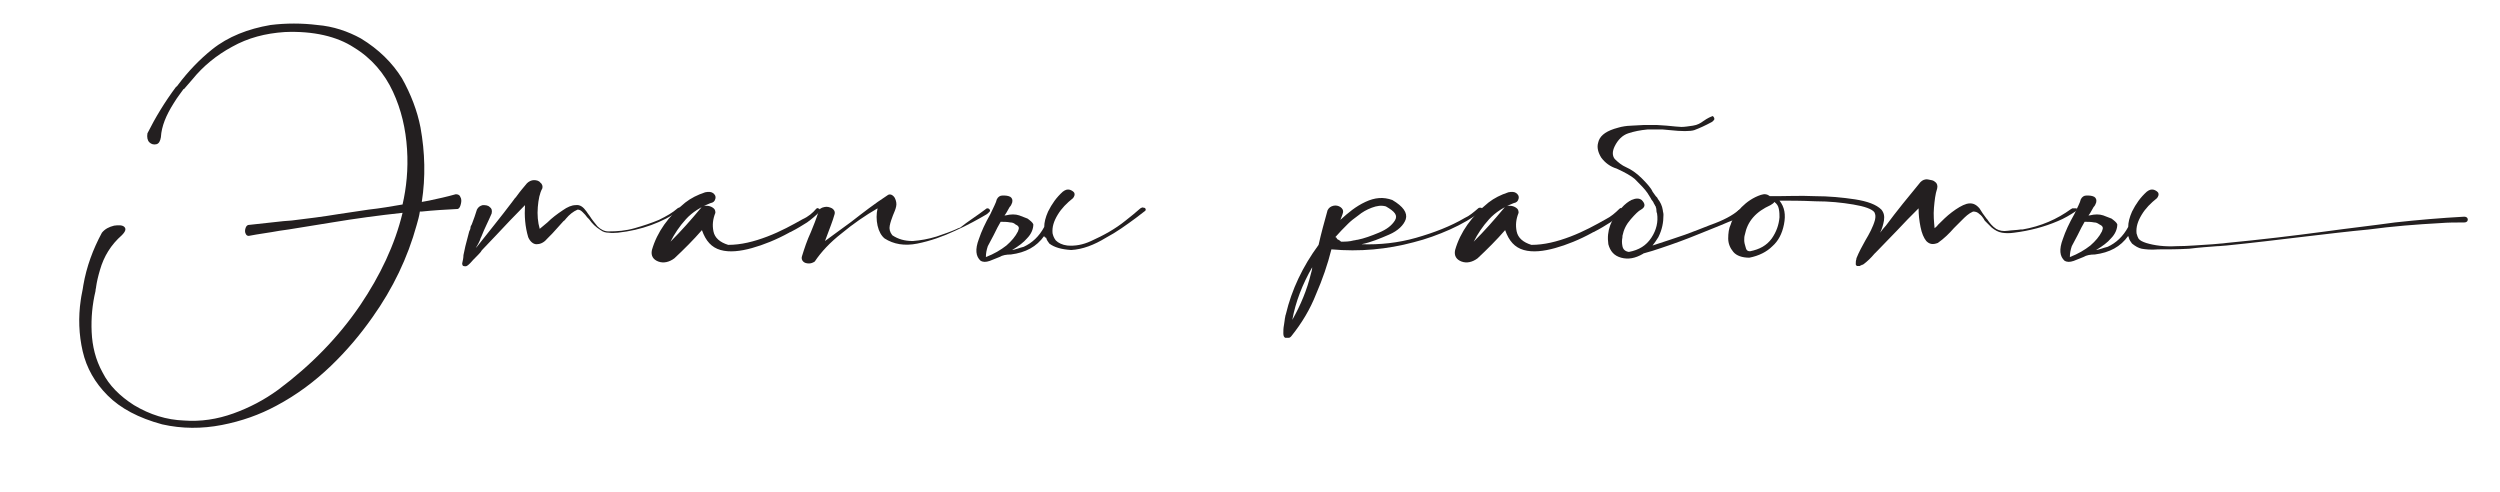 <?xml version="1.0" encoding="UTF-8"?> <!-- Generator: Adobe Illustrator 22.1.0, SVG Export Plug-In . SVG Version: 6.00 Build 0) --> <svg xmlns="http://www.w3.org/2000/svg" xmlns:xlink="http://www.w3.org/1999/xlink" id="Слой_1" x="0px" y="0px" viewBox="0 0 390 76.7" style="enable-background:new 0 0 390 76.7;" xml:space="preserve"> <style type="text/css"> .st0{fill:#231F20;} </style> <g> <path class="st0" d="M65.5,33c-0.1,0.7-0.3,1.4-0.5,2.1c-1.4,5.1-3.7,9.9-6.9,14.4c-1.9,2.7-4,5.2-6.5,7.6 c-2.5,2.4-5.3,4.5-8.5,6.2c-2.6,1.4-5.4,2.4-8.5,3c-3.1,0.6-6.2,0.6-9.3-0.1c-3.7-1-6.5-2.5-8.5-4.5c-2-2-3.3-4.3-3.9-6.9 s-0.7-5.3-0.3-8c0.1-0.8,0.3-1.5,0.4-2.3c0.5-2.9,1.5-5.6,2.9-8.2c0.5-0.6,1.1-0.9,1.9-1.1c0.7-0.1,1.3-0.1,1.6,0.2 c0.3,0.3,0.2,0.7-0.4,1.3c-1.7,1.5-2.8,3.3-3.4,5.4c-0.3,1-0.5,1.9-0.6,2.6c0,0.2-0.1,0.4-0.1,0.7c-0.5,2.1-0.7,4.2-0.6,6.4 s0.6,4.3,1.7,6.3c1,2,2.7,3.7,4.9,5.1c2.5,1.5,5.1,2.3,7.8,2.4c2.6,0.2,5.2-0.2,7.7-1.1s4.8-2.1,7-3.7c5.1-3.8,9.4-8.2,12.8-13.2 c3.1-4.6,5.4-9.4,6.6-14.4c-3.7,0.4-7.4,0.9-11,1.5L45,35.8L43.6,36c-1.6,0.3-3.3,0.5-4.8,0.8c-0.2,0-0.4-0.1-0.5-0.4 c-0.1-0.2-0.1-0.5,0-0.8c0.1-0.3,0.2-0.4,0.4-0.5c1.8-0.2,3.7-0.4,5.5-0.6l1.3-0.1c2.5-0.3,4.9-0.6,7.3-1l4.7-0.7 c1.8-0.2,3.6-0.5,5.3-0.8c0.6-2.6,0.9-5.5,0.7-8.6c-0.2-3.2-0.9-6.2-2.2-9s-3.3-5.2-6.1-6.9C52.6,5.7,48.9,4.8,44.4,5 c-3,0.2-5.7,0.9-8.2,2.3c-2.4,1.3-4.5,3-6.2,5.1c-0.4,0.5-0.9,1-1.3,1.5l-1.2-0.3c0.1-0.1,0.2-0.3,0.3-0.4c1.5-2,3.3-3.9,5.3-5.5 c2.5-2,5.6-3.2,9.1-3.8c2.4-0.3,4.9-0.3,7.3,0C52,4.1,54.3,4.9,56.3,6c2.8,1.7,4.9,3.8,6.4,6.2c1.4,2.5,2.4,5.1,2.9,7.7 c0.7,3.9,0.8,7.7,0.2,11.6l1.1-0.2c1.4-0.3,2.8-0.6,4.2-1c0.3,0,0.6,0.1,0.7,0.4c0.2,0.3,0.2,0.7,0.1,1.1c-0.1,0.4-0.2,0.7-0.5,0.8 c-1.9,0.1-3.7,0.2-5.6,0.4L65.5,33z M27.5,13.5l1.2,0.3c-0.4,0.6-1,1.3-1.6,2.3c-1.2,1.9-1.9,3.6-2,5.3c-0.1,0.6-0.3,1-0.7,1.1 c-0.4,0.1-0.8,0-1.1-0.3c-0.3-0.3-0.4-0.8-0.3-1.4C24.2,18.4,25.7,15.9,27.5,13.5z"></path> <path class="st0" d="M105.7,32.5c0.1-0.1,0.2-0.1,0.3-0.1s0.2,0.1,0.2,0.2s0,0.2-0.1,0.2c-2.8,1.9-6,3.1-9.7,3.5 c-0.5,0-0.9,0.1-1.4,0c-0.5,0-0.9-0.1-1.3-0.4c-0.8-0.5-1.3-1-1.8-1.7c-0.1-0.1-0.2-0.2-0.3-0.3c-0.2-0.3-0.4-0.5-0.7-0.8 c-0.3-0.3-0.5-0.4-0.8-0.4c-0.7,0.3-1.3,0.8-1.8,1.4c-0.1,0.1-0.2,0.3-0.4,0.4c-0.3,0.3-0.6,0.7-0.9,1c-0.5,0.6-1.1,1.2-1.7,1.8 c-0.5,0.6-1.1,0.8-1.6,0.8s-1-0.4-1.3-1.1c-0.5-1.7-0.6-3.3-0.5-5c-1.6,1.6-3.1,3.2-4.6,4.8c-0.7,0.7-1.3,1.4-2,2.1 c-0.1,0.1-0.2,0.2-0.3,0.4c-0.5,0.6-1.1,1.1-1.6,1.7c0,0-0.1,0.1-0.1,0.1c-0.1,0.1-0.3,0.3-0.5,0.4c-0.2,0.1-0.4,0-0.5,0 s-0.2-0.2-0.2-0.4c0.1-0.4,0.2-0.9,0.2-1.3c0.1-0.5,0.2-0.9,0.3-1.4c0.2-0.8,0.4-1.5,0.6-2.3c0.1-0.2,0.2-0.4,0.2-0.6 c0-0.2,0.1-0.3,0.2-0.5c0.3-0.8,0.6-1.6,0.8-2.3c0.2-0.4,0.5-0.6,0.9-0.7c0.4,0,0.8,0,1.1,0.3c0.3,0.2,0.4,0.5,0.3,1 c-0.5,1.2-1.1,2.3-1.6,3.6c-0.1,0.2-0.2,0.4-0.2,0.5c-0.2,0.5-0.5,1-0.8,1.5c0,0,0,0.1-0.1,0.1c0.1-0.2,0.3-0.4,0.4-0.5 c1.8-2.3,3.7-4.6,5.5-7c0.1-0.1,0.2-0.3,0.3-0.4c0.1-0.2,0.3-0.3,0.4-0.5c0.5-0.7,1.1-1.4,1.6-2c0.3-0.3,0.7-0.5,1.1-0.5 c0.4,0,0.8,0.1,1,0.4c0.3,0.2,0.4,0.6,0.3,0.9c-0.4,0.7-0.6,1.7-0.7,2.9c-0.1,1.2,0,2.4,0.3,3.4c0.4-0.3,0.8-0.7,1.2-1 c0.7-0.7,1.5-1.3,2.4-1.9c0.7-0.5,1.4-0.8,2-0.8c0.7-0.1,1.2,0.3,1.7,1c0.1,0.2,0.3,0.4,0.5,0.7c0.3,0.5,0.8,1.1,1.2,1.6 c0.5,0.5,1.1,0.8,1.7,0.8c1.4,0,2.7-0.1,4.1-0.5s2.6-0.8,3.8-1.3C104,33.7,104.9,33.2,105.7,32.5z"></path> <path class="st0" d="M127.3,32.6c0.1-0.1,0.2-0.2,0.3-0.1c0.1,0,0.3,0.1,0.3,0.2c0.1,0.1,0.1,0.2,0,0.3c-0.6,0.6-1.3,1.2-2,1.7 c-0.8,0.5-1.6,1-2.4,1.4c-0.1,0.1-0.3,0.1-0.4,0.2c-2,1.1-4,1.9-5.8,2.4s-3.5,0.7-4.9,0.3s-2.3-1.4-2.9-3.1c-1.3,1.5-2.8,3-4.3,4.4 c-0.8,0.6-1.7,0.8-2.5,0.5s-1.2-0.9-1-1.8c0.8-2.8,2.6-5.3,5.2-7.4c0.9-0.7,1.9-1.2,3.1-1.6c0.5-0.1,0.9-0.1,1.2,0.1 c0.3,0.2,0.5,0.5,0.4,0.9s-0.3,0.6-0.8,0.7c-1.5,0.6-2.8,1.4-3.8,2.5c-1,1.1-1.8,2.3-2.4,3.5c1.7-1.7,3.2-3.4,4.7-5.2 c0.2-0.3,0.5-0.4,0.9-0.4c0.4,0,0.7,0.1,1,0.3s0.4,0.4,0.4,0.8c-0.4,1-0.5,1.9-0.3,2.9s1,1.7,2.3,2.1c2,0,4-0.5,6.1-1.3 s3.9-1.8,5.5-2.7C126.1,33.8,126.8,33.2,127.3,32.6z"></path> <path class="st0" d="M153.8,32.6c0.1-0.1,0.2-0.1,0.3-0.1s0.2,0.1,0.3,0.2c0.1,0.1,0,0.2,0,0.3c-0.2,0.2-0.4,0.4-0.6,0.5 c-1.2,0.7-2.8,1.6-4.8,2.5c-1.9,0.9-3.9,1.6-5.9,2c-2,0.4-3.7,0.1-5.1-0.8c-0.5-0.4-0.9-1.1-1.1-2s-0.2-1.8,0-2.7 c-1.9,1.1-3.8,2.4-5.6,3.9c-1.8,1.4-3.2,2.9-4.2,4.4c-0.3,0.2-0.6,0.3-0.9,0.3c-0.4,0-0.7-0.1-0.9-0.3c-0.2-0.2-0.3-0.5-0.2-0.8 c0.4-1.3,0.8-2.5,1.4-3.8c0.2-0.5,0.4-1,0.6-1.5v0c0.2-0.5,0.4-1.1,0.6-1.7c0.1-0.4,0.4-0.6,0.9-0.7c0.4-0.1,0.8,0,1.2,0.2 c0.3,0.2,0.5,0.5,0.4,0.9c-0.3,1.1-0.8,2.3-1.2,3.4c-0.1,0.3-0.2,0.5-0.3,0.8c1.4-1,2.7-2,4.1-3c1.8-1.4,3.6-2.8,5.6-4.1 c0.2-0.2,0.5-0.2,0.7-0.1s0.4,0.3,0.5,0.5c0.2,0.4,0.3,0.9,0.2,1.3c-0.1,0.5-0.3,0.9-0.5,1.4c-0.2,0.5-0.4,1.1-0.5,1.6 c-0.1,0.5,0,1,0.4,1.5c0.9,0.6,1.9,0.9,3.2,0.9c1.2-0.1,2.4-0.3,3.7-0.7c1.2-0.4,2.3-0.8,3.2-1.2c0.1-0.1,0.3-0.1,0.5-0.2 C150.9,34.6,152.5,33.6,153.8,32.6z"></path> <path class="st0" d="M127.5,31.1C127.5,31.1,127.5,31.1,127.5,31.1L127.5,31.1L127.5,31.1z M162.9,36.8c-1.2,1.7-2.9,2.6-5.2,2.9 c-0.7,0-1.3,0.1-1.8,0.4c-0.5,0.2-1,0.4-1.5,0.6c-0.6,0.2-1,0.2-1.4,0c-0.8-0.7-0.9-1.8-0.3-3.4c0.4-1.2,1-2.5,1.8-3.9 c0.5-1.1,0.9-1.8,1-2.3c0.2-0.4,0.5-0.6,0.9-0.6c0.4,0,0.8,0,1.2,0.2c0.3,0.2,0.4,0.5,0.3,0.9c-0.1,0.3-0.2,0.5-0.4,0.7 c-0.4,0.7-0.6,1.1-0.8,1.3l0.2,0c0.8-0.2,1.5-0.2,2.1,0l1.3,0.5h0c0.4,0.3,0.8,0.6,0.9,0.9c0,0.7-0.3,1.5-1,2.2 c-0.5,0.6-1.3,1.2-2.3,1.8c0.2,0,0.4-0.1,0.8-0.2c0.3-0.1,0.6-0.2,1-0.3c1.3-0.6,2.4-1.6,3.2-3.1c0-0.7,0.2-1.5,0.6-2.4 c0.6-1.2,1.3-2.2,2.3-3.1c0.4-0.3,0.7-0.4,1.1-0.3c0.3,0.1,0.6,0.3,0.7,0.5c0.1,0.3,0,0.5-0.2,0.8c-1,0.8-1.8,1.6-2.4,2.6 c-0.6,1-0.9,1.9-0.8,2.9c0.1,0.4,0.2,0.7,0.5,1.1c0.4,0.4,1,0.7,1.8,0.8c1.2,0.1,2.4-0.1,3.7-0.7c2-0.9,3.8-1.9,5.4-3.2 c0.8-0.6,1.6-1.3,2.3-1.9c0.2-0.1,0.3-0.2,0.5-0.1c0.2,0,0.3,0.1,0.3,0.2c0.1,0.1,0,0.3-0.2,0.4l-1.3,1c-1.5,1.1-3,2.2-4.7,3.1 c-1.8,1.1-3.6,1.8-5.4,1.9c-1.5-0.1-2.6-0.4-3.4-1c-0.2-0.3-0.4-0.5-0.5-0.9C162.9,37,162.9,36.9,162.9,36.8z M157.6,34.7 L157.6,34.7c-0.5-0.1-1-0.1-1.5-0.1l-0.5,0.9l-0.6,1.2c-0.3,0.6-0.6,1.1-0.9,1.7c-0.2,0.6-0.3,1.1-0.3,1.7c1.3-0.5,2.3-1.1,3.2-1.8 c0.8-0.7,1.4-1.4,1.8-2.2c0.1-0.3,0.2-0.5,0.1-0.7c-0.1-0.2-0.3-0.3-0.5-0.4C158.2,34.8,157.9,34.7,157.6,34.7z M157.5,31.1 L157.5,31.1C157.5,31.1,157.5,31.1,157.5,31.1L157.5,31.1z"></path> <path class="st0" d="M230.6,32.5c0.1-0.1,0.2-0.1,0.4-0.1c0.1,0,0.2,0.1,0.3,0.2c0,0.1,0,0.2-0.1,0.3c-1.5,1.1-3.2,2.1-5,2.9 s-3.7,1.5-5.7,2c-4.1,1.1-8.4,1.5-12.8,1.1l0,0h0v0c-0.6,2.4-1.4,4.7-2.4,7c-0.9,2.3-2.2,4.5-3.9,6.6c-0.1,0.1-0.2,0.2-0.4,0.2 s-0.3,0-0.5,0c-0.2-0.1-0.3-0.3-0.3-0.7c0-0.4,0-0.8,0.1-1.3c0.1-0.5,0.1-0.9,0.2-1.3c0-0.2,0.1-0.3,0.1-0.4 c0.9-3.8,2.6-7.4,5.1-10.8c0.4-1.8,0.9-3.6,1.4-5.4c0.2-0.4,0.5-0.6,0.9-0.7c0.4-0.1,0.8,0,1.1,0.2c0.3,0.2,0.5,0.5,0.4,0.9 c-0.1,0.4-0.3,0.8-0.4,1.1c1.2-1.1,2.4-2.1,3.9-2.8s2.8-0.8,4.2-0.3c1.7,1,2.4,2,2.1,3c-0.3,0.9-1.2,1.8-2.6,2.4s-2.8,1.2-4.3,1.5 c2.8,0.1,5.7-0.2,8.5-1c2.8-0.8,5.4-1.8,7.6-3.1C229.2,33.7,229.9,33.1,230.6,32.5z M201.6,49.9c1.3-2.3,2.3-4.7,2.9-7.2 c0.1-0.3,0.2-0.7,0.2-1C203.2,44.3,202.1,47.1,201.6,49.9z M208.6,37.3C208.6,37.3,208.6,37.3,208.6,37.3L208.6,37.3 c0.2,0.1,0.4,0.2,0.6,0.4c0.6,0,1.3,0,2-0.2c0.2,0,0.4-0.1,0.6-0.1c1-0.2,2.1-0.6,3.3-1.1c1.2-0.5,2-1.1,2.5-1.9s0-1.4-1.4-2.2 c-0.7-0.2-1.4-0.1-2.2,0.2s-1.5,0.7-2.1,1.2c-0.7,0.5-1.2,0.9-1.6,1.3c-0.7,0.7-1.4,1.4-2,2.1c0.1,0,0.1,0,0.2,0.1 C208.5,37.2,208.6,37.2,208.6,37.3z M208.7,37.3C208.7,37.3,208.7,37.3,208.7,37.3L208.7,37.3L208.7,37.3z"></path> <path class="st0" d="M252.6,32.6c0.1-0.1,0.2-0.2,0.3-0.1c0.1,0,0.3,0.1,0.3,0.2s0.1,0.2,0,0.3c-0.6,0.6-1.3,1.2-2,1.7 c-0.8,0.5-1.6,1-2.4,1.4c-0.1,0.1-0.3,0.1-0.4,0.2c-2,1.1-4,1.9-5.8,2.4s-3.5,0.7-4.9,0.3s-2.3-1.4-2.9-3.1c-1.3,1.5-2.8,3-4.3,4.4 c-0.8,0.6-1.7,0.8-2.5,0.5s-1.2-0.9-1-1.8c0.8-2.8,2.6-5.3,5.2-7.4c0.9-0.7,1.9-1.2,3.1-1.6c0.5-0.1,0.9-0.1,1.2,0.1 c0.3,0.2,0.5,0.5,0.4,0.9s-0.3,0.6-0.8,0.7c-1.5,0.6-2.8,1.4-3.8,2.5c-1,1.1-1.8,2.3-2.4,3.5c1.7-1.7,3.2-3.4,4.7-5.2 c0.2-0.3,0.5-0.4,0.9-0.4c0.4,0,0.7,0.1,1,0.3s0.4,0.4,0.4,0.8c-0.4,1-0.5,1.9-0.3,2.9s1,1.7,2.3,2.1c2,0,4-0.5,6.1-1.3 s3.9-1.8,5.5-2.7C251.3,33.8,252,33.2,252.6,32.6z"></path> <path class="st0" d="M260.5,20.3l-1.1-0.1l-2.4,0c-1.1,0.1-2.1,0.3-3,0.6c-0.9,0.3-1.6,1-2.1,2c-0.4,0.8-0.4,1.5,0,2 c0.5,0.5,1.1,1,1.8,1.3s1.6,0.9,2.4,1.7c0.9,0.9,1.5,1.6,1.7,2.1l0.5,0.7l0.1,0.1c0.1,0.1,0.2,0.2,0.2,0.3c0.4,0.5,0.7,1.1,0.8,1.8 c0,0.2,0.1,0.4,0.1,0.7c0,1.2-0.2,2.3-0.8,3.5c-0.3,0.5-0.6,0.9-0.9,1.3c0.1,0,0.2-0.1,0.3-0.1c1.8-0.6,3.4-1.1,4.8-1.6 s2.6-1,3.9-1.5c2-0.7,3.5-1.5,4.4-2.3c0.1-0.1,0.2-0.1,0.3-0.1s0.2,0,0.3,0.1c0.2,0.2,0.2,0.4-0.1,0.6c-0.3,0.2-0.6,0.5-0.9,0.7 c-0.2,0.2-0.6,0.3-1.1,0.5c-1.6,0.7-3.2,1.3-4.9,2s-3.6,1.4-5.7,2.1c-0.9,0.3-1.8,0.6-2.6,0.8c-0.1,0-0.2,0.1-0.2,0.1 c-1.2,0.7-2.3,0.9-3.4,0.6s-1.7-1-2-2.1c-0.3-2.1,0.4-3.9,2-5.6c0.6-0.7,1.2-1.1,1.6-1.3c0.7-0.3,1.2-0.3,1.6,0 c0.6,0.6,0.6,1.1-0.1,1.5c-0.4,0.2-0.9,0.7-1.6,1.5c-0.7,0.8-1.1,1.6-1.3,2.6c0,0.1,0,0.1,0,0.2c-0.1,0.5-0.1,0.9,0,1.4 s0.4,0.8,1,0.9c1.6-0.3,2.7-1,3.5-2.2s1.1-2.5,0.9-3.8c0,0-0.1-0.2-0.1-0.5s-0.1-0.5-0.1-0.5c0-0.1,0-0.1-0.1-0.2 c0-0.1-0.2-0.3-0.3-0.6l-0.3-0.4l-0.1-0.2l-0.5-0.8c-0.4-0.6-1.1-1.3-2-2.2c-0.6-0.5-1.5-1-2.8-1.6c-1-0.3-1.8-0.9-2.4-1.7 c-0.5-0.8-0.7-1.6-0.5-2.3c0.2-1,1-1.7,2.5-2.2c0.4-0.1,0.9-0.3,1.6-0.4c0.5-0.1,1.5-0.1,3-0.2h2.1l1.5,0.1 c1.1,0.1,1.9,0.2,2.3,0.2c0.5,0,1.1-0.1,1.8-0.2s1.2-0.4,1.6-0.7c0.7-0.5,1.2-0.7,1.5-0.8c0.2,0.2,0.3,0.4,0.2,0.6l-0.3,0.3 c-1.1,0.6-2,1-2.8,1.3C263.7,20.5,262.3,20.5,260.5,20.3z M269.2,37.2L269.2,37.2C269.2,37.3,269.2,37.3,269.2,37.2L269.2,37.2z M272,35.7L272,35.7C272,35.7,272,35.7,272,35.7L272,35.7z"></path> <path class="st0" d="M323.9,32.5c0.1,0,0.1,0.1,0.1,0.2s0,0.1-0.1,0.2c-0.9,0.6-1.9,1.2-2.9,1.6c-2.1,0.9-4.4,1.5-6.8,1.8 c-0.7,0.1-1.3,0.1-1.9,0c-0.6-0.1-1.1-0.4-1.6-0.8c-0.4-0.4-0.8-0.8-1.1-1.1c0-0.1-0.1-0.1-0.1-0.2c-0.2-0.3-0.4-0.6-0.7-0.8 c-0.3-0.3-0.6-0.4-1-0.4c-0.7,0.3-1.2,0.8-1.7,1.3c-0.1,0.1-0.2,0.2-0.3,0.3c-0.3,0.3-0.7,0.7-1,1c-0.7,0.8-1.5,1.6-2.5,2.3 c-0.8,0.3-1.3,0.2-1.8-0.3c-0.4-0.5-0.7-1.2-0.9-2.2s-0.3-1.9-0.3-2.9c-1.1,1.1-2.3,2.3-3.4,3.5c-1,1-2,2.1-3,3.1 c-0.2,0.2-0.3,0.3-0.5,0.5c-0.5,0.6-1.1,1.2-1.8,1.7c0,0,0,0-0.1,0c-0.1,0-0.1,0.1-0.2,0.1c-0.1,0-0.1,0.1-0.2,0.1 c-0.1,0-0.3,0-0.4,0c-0.1-0.1-0.2-0.1-0.2-0.3c0-0.3,0-0.5,0.1-0.8c0,0,0-0.1,0-0.1c0.4-1,0.9-1.9,1.4-2.8c0.6-1,1.2-2.1,1.5-3.2 c0.1-0.5,0.1-0.8-0.1-1.2c-0.4-0.5-1.5-0.9-3.3-1.2s-3.7-0.5-5.9-0.5c-2.2-0.1-4-0.1-5.6-0.1c0.8,1,1,2.2,0.7,3.7 c-0.3,1.5-0.9,2.6-1.8,3.4c-0.9,0.9-2.1,1.5-3.6,1.8c-1.1,0-2-0.3-2.5-0.9s-0.8-1.3-0.8-2.1c0-0.8,0.1-1.6,0.4-2.2 c0.3-1,0.9-1.9,1.7-2.7s1.8-1.5,3-1.9c0.6-0.2,1-0.1,1.4,0.2l0,0h0c0,0,0,0,0.1,0c0.3,0,0.7,0,1.1,0c1.6,0,3.5-0.1,5.8,0 c2.2,0,4.3,0.2,6.3,0.5c1.9,0.3,3.3,0.8,4.1,1.6c0.4,0.5,0.5,1,0.4,1.7c-0.1,0.6-0.3,1.3-0.6,1.9c0.3-0.4,0.6-0.8,0.9-1.1 c1.7-2.3,3.5-4.5,5.4-6.8c0.3-0.3,0.7-0.5,1.2-0.4s0.8,0.1,1.1,0.4c0.3,0.2,0.4,0.6,0.3,1c-0.3,0.9-0.4,1.9-0.5,3 c-0.1,1.1,0,2.2,0.1,3.2c0.2-0.2,0.4-0.3,0.5-0.5c0.7-0.7,1.4-1.4,2.2-2c0.8-0.6,1.6-1.1,2.3-1.3c0.8-0.2,1.4,0,2,0.7 c0.3,0.5,0.7,1.1,1.1,1.6c0,0,0,0,0.1,0.1c0.4,0.6,0.8,1.1,1.4,1.5c0.5,0.3,1.1,0.4,1.8,0.3s1.4-0.1,2-0.2c0.1,0,0.2,0,0.3,0 c2.9-0.5,5.4-1.6,7.6-3.2c0.1,0,0.1-0.1,0.2-0.1S323.8,32.5,323.9,32.5z M273,39.2c1.5-0.3,2.6-0.9,3.4-2c0.7-1,1.1-2.1,1.2-3.3 c0-0.4,0-0.8-0.1-1.3s-0.3-0.8-0.7-1.1c-0.1,0.2-0.3,0.3-0.6,0.5c-1.1,0.5-2,1.1-2.7,1.9s-1.1,1.7-1.3,2.7 c-0.1,0.3-0.1,0.6-0.1,0.9s0.1,0.7,0.2,1C272.4,39,272.6,39.2,273,39.2z M276.4,30.6C276.5,30.6,276.5,30.6,276.4,30.6 C276.5,30.6,276.5,30.6,276.4,30.6C276.5,30.6,276.5,30.6,276.4,30.6z"></path> <path class="st0" d="M296.6,31.1C296.6,31.1,296.6,31.1,296.6,31.1L296.6,31.1L296.6,31.1z M334.1,38.8c-0.5-0.1-1-0.4-1.5-0.8 c-0.2-0.3-0.4-0.5-0.5-0.9c0-0.1-0.1-0.2-0.1-0.3c-1.2,1.7-2.9,2.6-5.2,2.9c-0.7,0-1.3,0.1-1.8,0.4c-0.5,0.2-1,0.4-1.5,0.6 c-0.6,0.2-1,0.2-1.4,0c-0.8-0.7-0.9-1.8-0.3-3.4c0.4-1.2,1-2.5,1.8-3.9c0.5-1.1,0.9-1.8,1-2.3c0.2-0.4,0.5-0.6,0.9-0.6 c0.4,0,0.8,0,1.2,0.2c0.3,0.2,0.4,0.5,0.3,0.9c-0.1,0.3-0.2,0.5-0.4,0.7c-0.4,0.7-0.6,1.1-0.8,1.3l0.2,0c0.8-0.2,1.5-0.2,2.1,0 l1.3,0.5h0c0.4,0.3,0.8,0.6,0.9,0.9c0,0.7-0.3,1.5-1,2.2c-0.5,0.6-1.3,1.2-2.3,1.8c0.2,0,0.4-0.1,0.8-0.2c0.3-0.1,0.6-0.2,1-0.3 c1.3-0.6,2.4-1.6,3.2-3.1c0-0.7,0.2-1.5,0.6-2.4c0.6-1.2,1.3-2.2,2.3-3.1c0.4-0.3,0.7-0.4,1.1-0.3c0.3,0.1,0.6,0.3,0.7,0.5 c0.1,0.3,0,0.5-0.2,0.8c-1,0.8-1.8,1.6-2.4,2.6c-0.6,1-0.9,1.9-0.8,2.9c0.1,0.4,0.2,0.6,0.3,0.8c0.2,0.3,0.6,0.5,1.2,0.7 c1.3,0.4,2.9,0.6,4.7,0.5c1.9,0,3.8-0.2,5.7-0.3c0.8-0.1,1.5-0.1,2.1-0.2c5.2-0.5,10.3-1.1,15.5-1.8c3.6-0.5,7.2-0.9,10.8-1.4 c3.6-0.4,7.2-0.7,10.8-0.9c0.3,0,0.4,0.1,0.5,0.2c0.1,0.2,0.1,0.3,0,0.5c-0.1,0.1-0.2,0.2-0.5,0.2c-1.3,0-2.5,0-3.7,0.1 c-3.7,0.2-7.5,0.5-11.2,1c-3.2,0.3-6.5,0.7-9.9,1.1c-4.2,0.5-8.3,1-12.3,1.4c-0.4,0-0.9,0.1-1.4,0.1c-1.3,0.1-2.8,0.2-4.4,0.4 c-1.7,0.1-3.3,0.1-4.8,0.1C335.5,39,334.7,38.9,334.1,38.8z M326.7,34.7L326.7,34.7c-0.5-0.1-1-0.1-1.5-0.1l-0.5,0.9l-0.6,1.2 c-0.3,0.6-0.6,1.1-0.9,1.7c-0.2,0.6-0.3,1.1-0.3,1.7c1.3-0.5,2.3-1.1,3.2-1.8c0.8-0.7,1.4-1.4,1.8-2.2c0.1-0.3,0.2-0.5,0.1-0.7 c-0.1-0.2-0.3-0.3-0.5-0.4C327.2,34.8,327,34.7,326.7,34.7z M326.6,31.1L326.6,31.1C326.5,31.1,326.6,31.1,326.6,31.1L326.6,31.1z"></path> </g> </svg> 